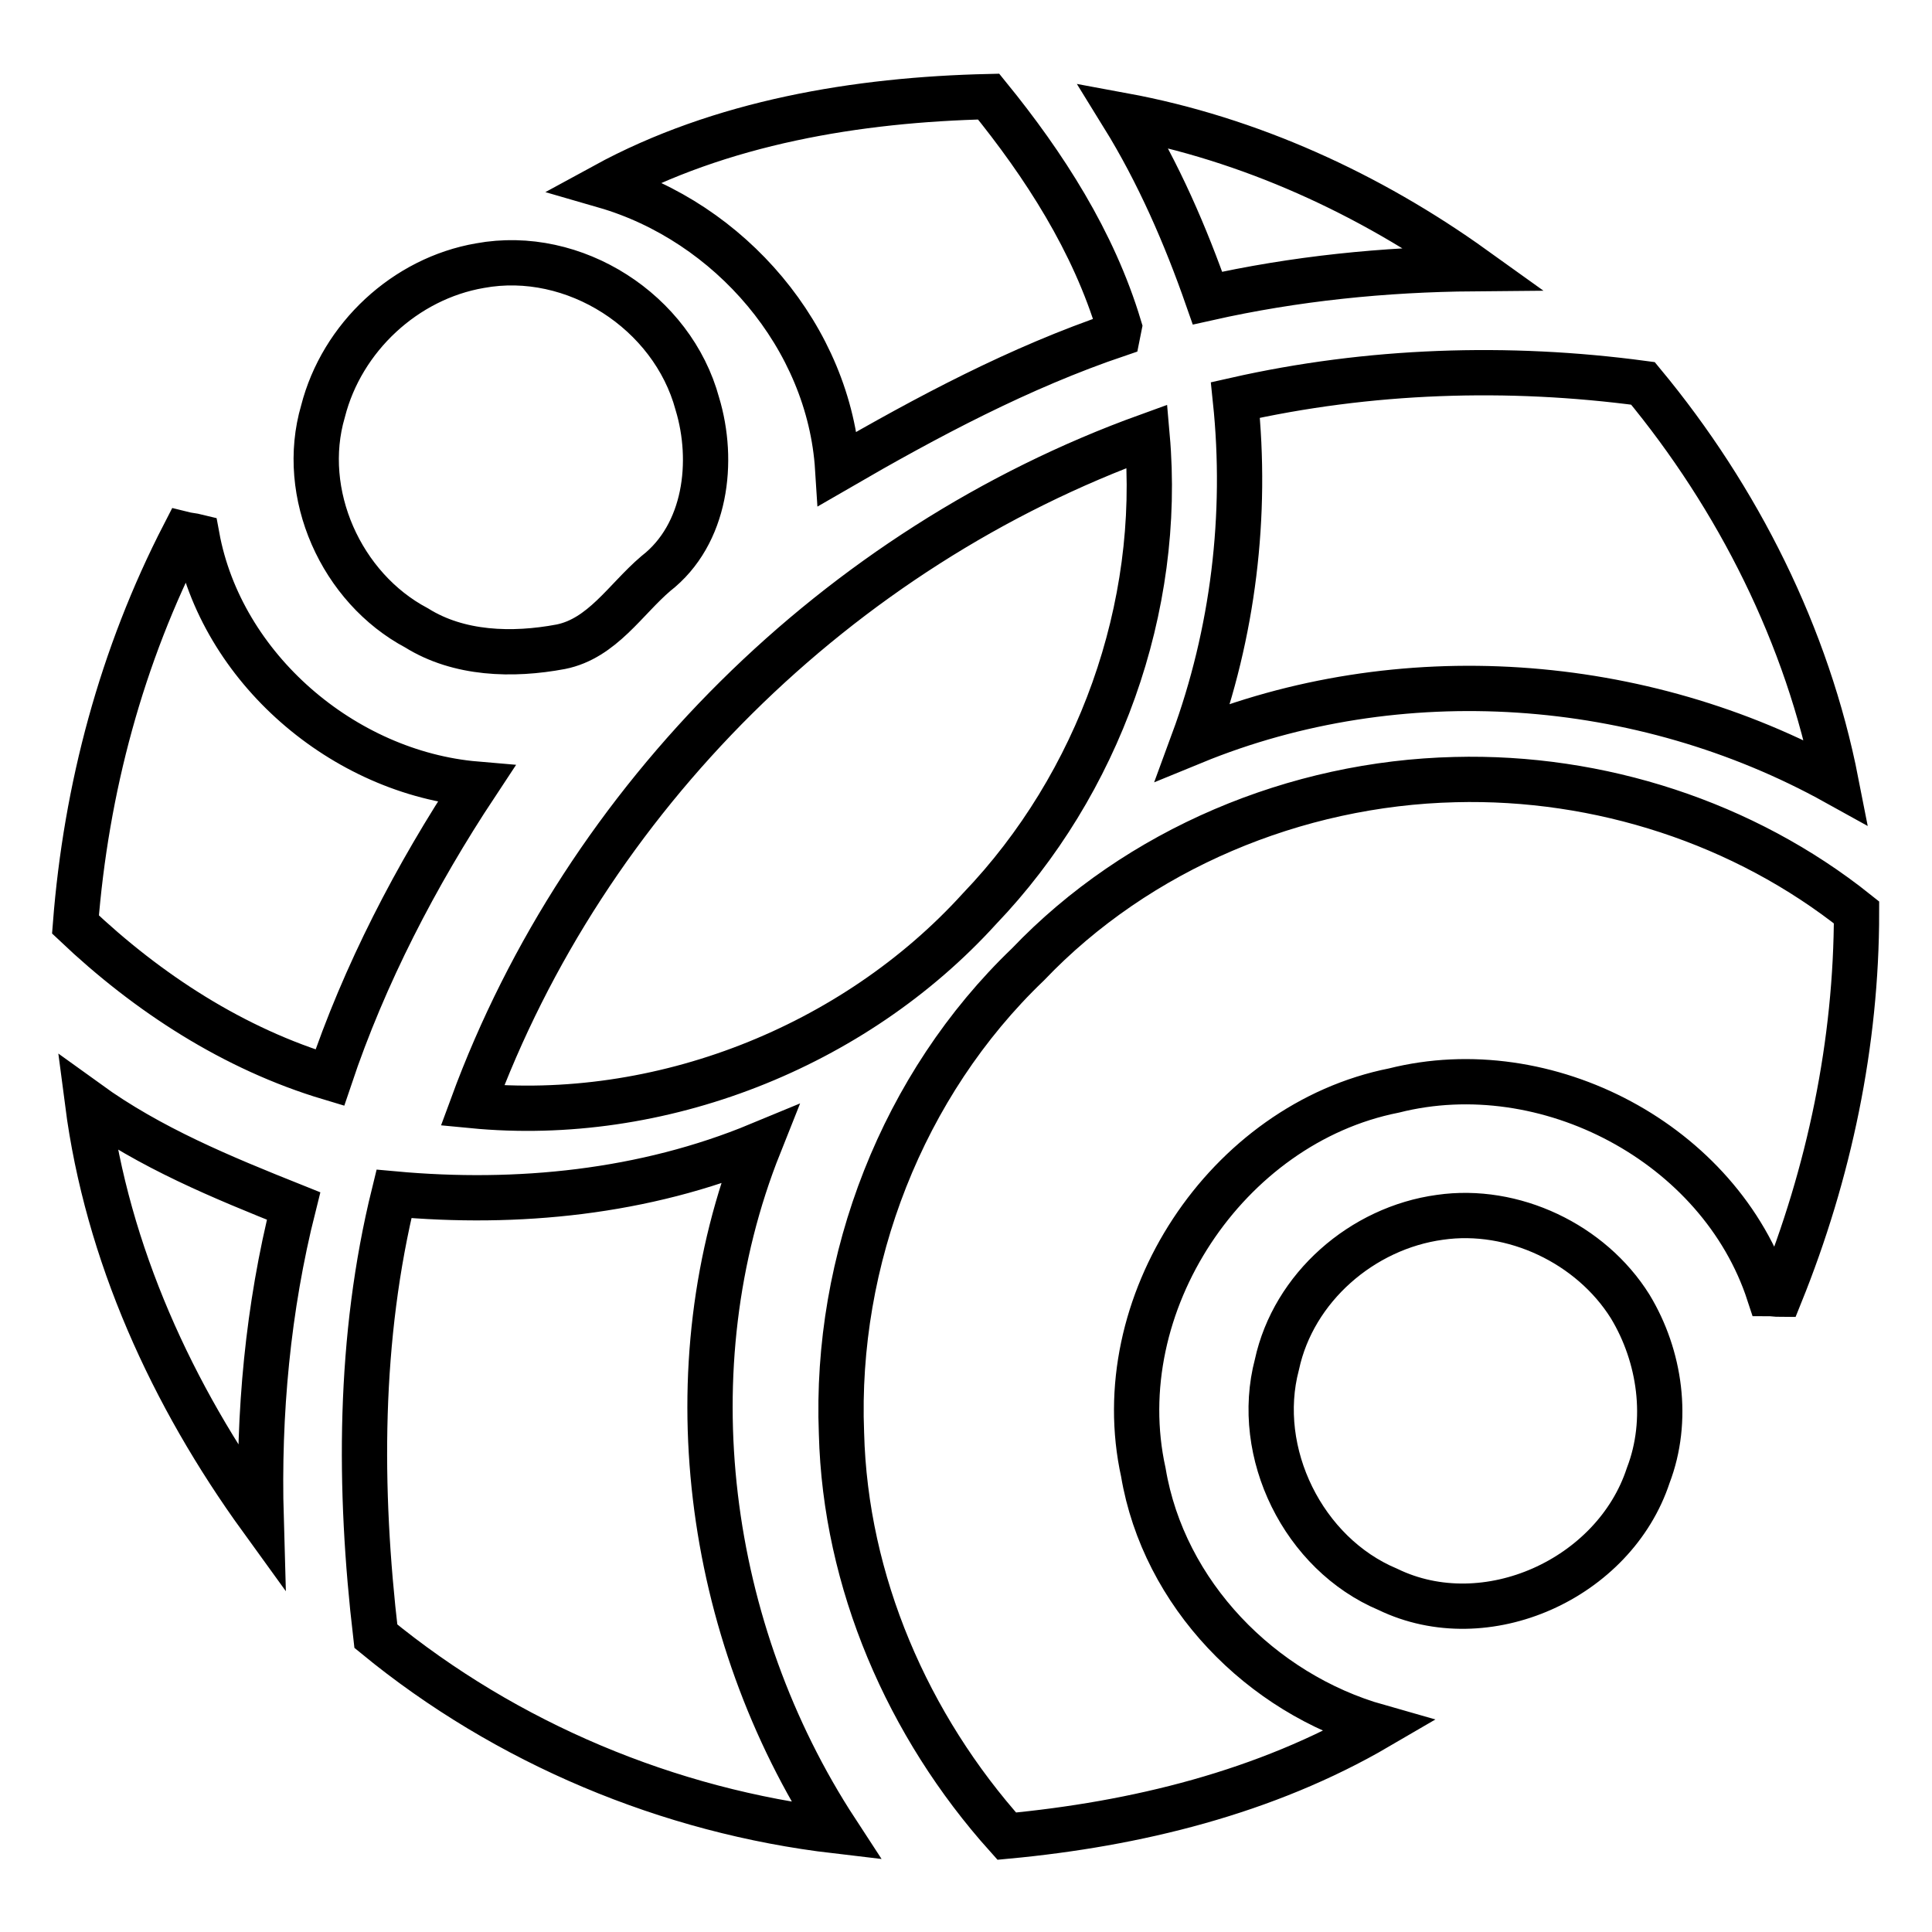 <?xml version="1.0" encoding="utf-8"?>
<!-- Svg Vector Icons : http://www.onlinewebfonts.com/icon -->
<!DOCTYPE svg PUBLIC "-//W3C//DTD SVG 1.1//EN" "http://www.w3.org/Graphics/SVG/1.1/DTD/svg11.dtd">
<svg version="1.1" xmlns="http://www.w3.org/2000/svg" xmlns:xlink="http://www.w3.org/1999/xlink" x="0px" y="0px" viewBox="0 0 256 256" enable-background="new 0 0 256 256" xml:space="preserve">
<g> <path stroke-width="6" fill-opacity="0" stroke="#000000"  d="M80.1,24.6c15.4-8.4,33.5-11.4,50.9-11.8c7.4,9.1,13.9,19.2,17.3,30.5l-0.2,1c-13,4.4-25.2,10.9-37.1,17.8 C109.9,44.7,96.7,29.4,80.1,24.6L80.1,24.6z M148.8,15.3c16.8,3.1,32.7,10.4,46.5,20.3c-11.9,0.1-23.7,1.3-35.3,3.9 C157.1,31.2,153.5,22.9,148.8,15.3L148.8,15.3z M63.6,35.2c12.5-2.3,25.5,6.1,28.8,18.3c2.3,7.6,1.2,17.3-5.5,22.5 c-4,3.4-7.1,8.6-12.6,9.7c-6.4,1.2-13.5,1-19.1-2.5c-10-5.3-15.6-17.8-12.4-28.7C45.3,44.7,53.7,36.9,63.6,35.2L63.6,35.2z  M163.7,53c17.7-4,36.1-4.6,54-2.2c12.6,15.2,21.8,33.5,25.6,52.9c-25.8-14.3-57.9-16.6-85.2-5.4C163.4,83.9,165.3,68.3,163.7,53 L163.7,53z M62.6,146.5c15-40.8,48.5-73.9,89.4-88.7c2,22.7-6.4,46.1-22.2,62.6C113.1,138.8,87.4,148.9,62.6,146.5L62.6,146.5z  M24.4,70.8c0.4,0.1,1.3,0.2,1.7,0.3c3.2,17.4,19.4,31.3,37,32.8c-8,12.1-14.8,25.2-19.4,38.9C31,139,19.6,131.6,10,122.5 C11.4,104.5,16.1,86.9,24.4,70.8L24.4,70.8z M136.2,127.8c14.6-15.3,35.5-24,56.6-24.5c19.1-0.5,38.3,5.7,53.2,17.6 c0,17.3-3.6,34.5-10.1,50.6c-0.4,0-1.1-0.1-1.5-0.1c-6.5-19.9-29.5-32-49.7-26.9c-22.2,4.4-38.1,28.4-33.2,50.6 c2.7,16.1,15.6,29.3,31.1,33.7c-14.9,8.7-32.1,12.9-49.2,14.5c-13.1-14.6-21.4-33.7-21.9-53.4C110.6,166.9,119.6,143.7,136.2,127.8 L136.2,127.8z M11.6,146.1c8.3,6,17.8,9.9,27.3,13.7c-3.4,13.5-4.7,27.5-4.3,41.4C22.8,184.9,14.2,166.1,11.6,146.1L11.6,146.1z  M52.2,158.2c16.4,1.5,33.2-0.2,48.4-6.5c-11.8,29.6-7.1,64.4,10.2,90.9c-22.2-2.6-43.7-11.6-61-25.8 C47.5,197.2,47.5,177.3,52.2,158.2L52.2,158.2z M190.8,161.3c9.7-1.4,20,3.5,25.2,11.8c4,6.6,5.2,15.1,2.4,22.4 c-4.5,13.7-21.5,21.4-34.5,15.1c-11.2-4.7-17.8-18.1-14.7-29.8C171.4,170.6,180.5,162.7,190.8,161.3L190.8,161.3z"/></g>
</svg>